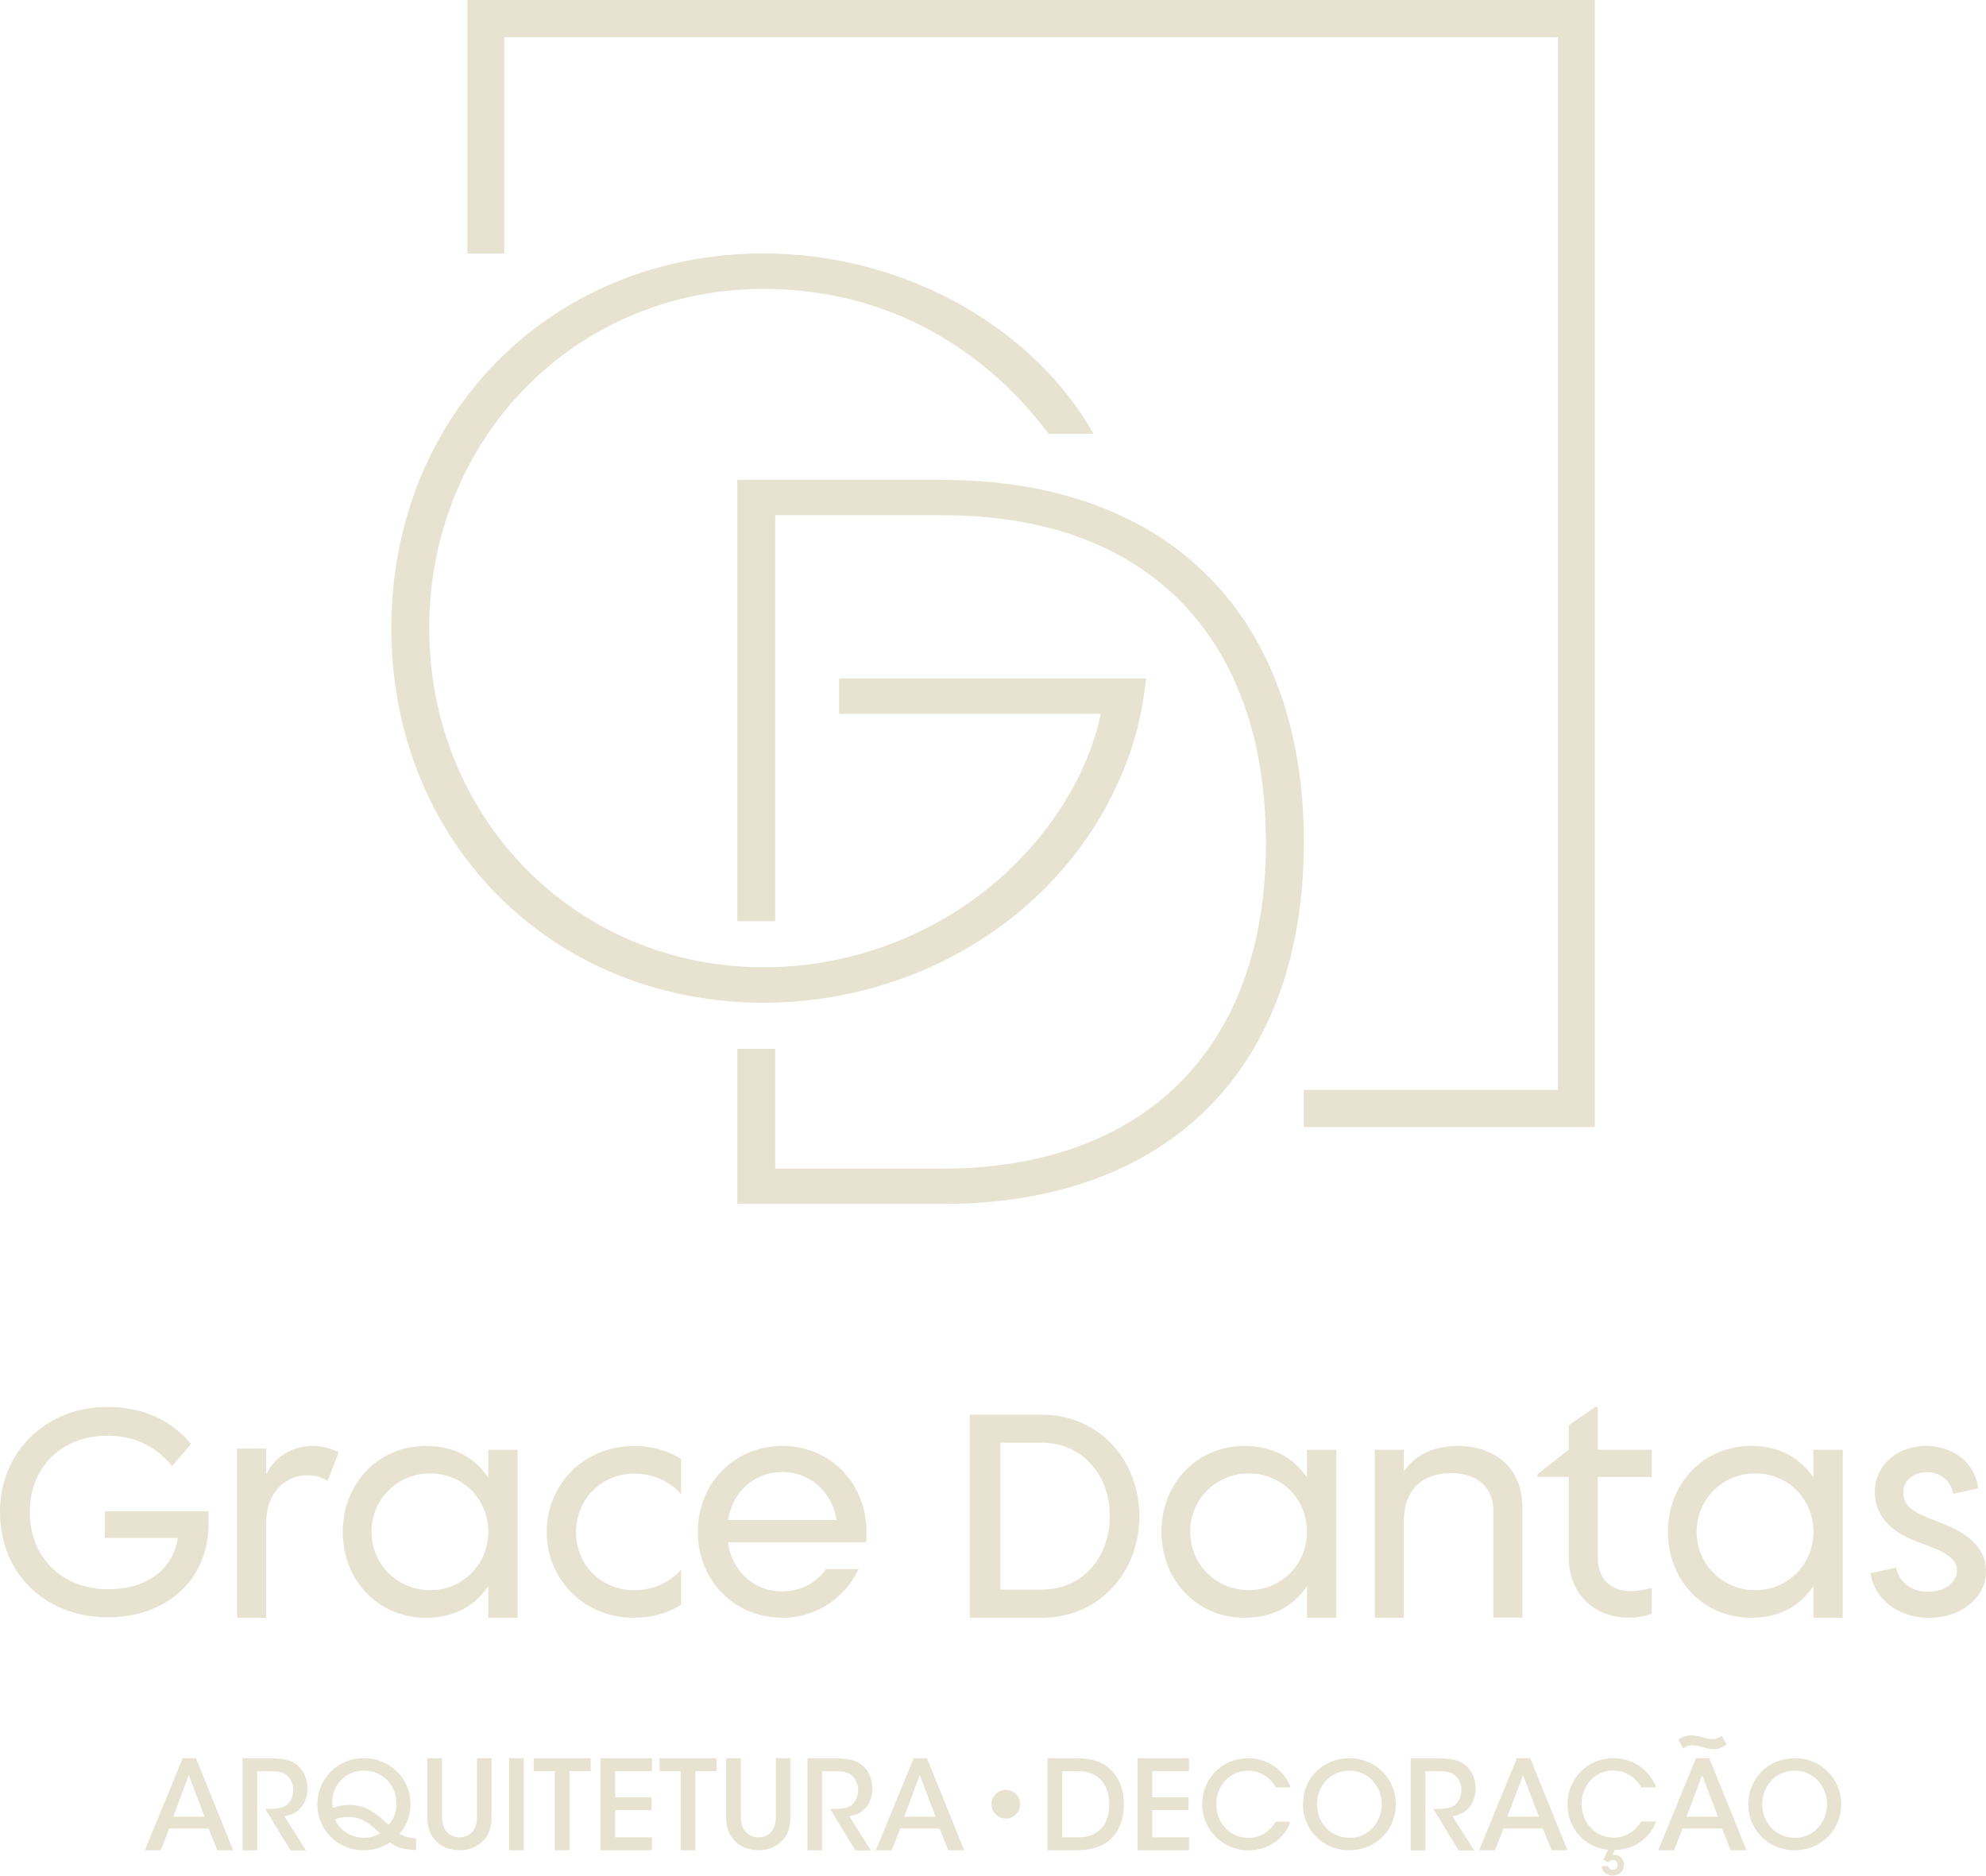 <svg xmlns="http://www.w3.org/2000/svg" id="Layer_2" data-name="Layer 2" viewBox="0 0 243.75 230.17"><defs><style>.cls-1{fill:#e8e3d1;stroke-width:0}</style></defs><g id="CONDOMINIO_Grace_Dantas" data-name="CONDOMINIO_Grace Dantas"><g id="AGRUPADO"><path id="ARQUITETURA_DECORAÇÃO" d="M73.7 227.04h6.32v-1.59H75.5v-3.34h4.46v-1.57H75.5v-3.21h4.52v-1.59H73.7v11.3zm-8.2-9.71h2.6v9.71h1.8v-9.71h2.6v-1.59h-6.99v1.59zm142.25-3.16c.34 0 .76.09 1.21.23.46.11.96.24 1.34.24.58 0 1.13-.2 1.6-.6l-.6-1.05c-.29.26-.67.4-1.18.4-.44 0-.82-.09-1.22-.23-.41-.11-.87-.23-1.34-.23-.58 0-1.19.24-1.57.56l.6 1.08c.31-.24.67-.41 1.16-.41zM37.1 221.61c.41-.6.64-1.36.64-2.15 0-1.27-.57-2.44-1.5-3.05-.6-.41-1.51-.66-3.28-.66h-3.19v11.3h1.8v-9.71h1.54c.81 0 1.44.06 1.92.37.6.4.96 1.15.96 1.91s-.26 1.39-.78 1.85c-.53.46-1.48.49-2.26.49h-.4l3.1 5.1h1.91l-2.66-4.2c.87-.15 1.6-.43 2.18-1.24zm-14.68-5.87-4.64 11.3h1.95l1.04-2.67h4.83l1.07 2.67h1.95l-4.57-11.3h-1.63zm-1.16 7.18 1.91-5.09 1.94 5.09h-3.85zm59.68-5.59h2.6v9.71h1.8v-9.71h2.6v-1.59h-6.99v1.59zm-30.56 4.02c0-3-2.4-5.61-5.74-5.61s-5.69 2.65-5.69 5.68c0 2.87 2.24 5.62 5.74 5.62 1.12 0 2.25-.35 3.19-.96.47.35 1.1.78 2.37.88.28.03.54.04.82.06v-1.43c-.93-.07-1.47-.22-2.03-.6.43-.5 1.34-1.59 1.34-3.65zm-5.7 4.16h-.01c-.97 0-2.72-.43-3.56-2.25.38-.16.85-.31 1.59-.31.9 0 1.8.26 2.62.87.16.13 1 .81 1.31 1.15-.37.26-1.1.54-1.94.54zm3.01-1.62c-1.15-.97-1.47-1.27-2.09-1.65-.87-.54-1.75-.77-2.72-.77-.91 0-1.57.22-2.02.37-.06-.25-.1-.57-.07-1.06.24-2.09 1.85-3.52 3.86-3.52h.01c2.18 0 4 1.66 4 4.08 0 1-.34 1.9-.97 2.55zm10.85-1.31c0 .73 0 1.36-.43 2-.31.52-.93.87-1.71.87s-1.4-.37-1.74-.9c-.41-.66-.41-1.27-.41-1.97v-6.84h-1.8v6.84c-.02 1.37.12 2.49 1.24 3.48.76.75 1.92.98 2.73.98 1.11 0 2.02-.38 2.69-.99.99-.82 1.24-1.97 1.22-3.47v-6.84h-1.79v6.84zm3.94 4.46h1.8v-11.3h-1.8v11.3zm43.95-5.43c.41-.6.64-1.36.64-2.15 0-1.27-.57-2.44-1.5-3.05-.6-.41-1.51-.66-3.28-.66H99.1v11.3h1.8v-9.71h1.54c.81 0 1.44.06 1.92.37.6.4.96 1.15.96 1.91s-.26 1.39-.78 1.85c-.53.46-1.48.49-2.26.49h-.4l3.1 5.1h1.91l-2.66-4.2c.87-.15 1.6-.43 2.18-1.24zm91.63-4.34c1.92.01 3.02 1.34 3.37 2.05h1.84c-.53-1.5-2.27-3.57-5.2-3.58-3.37 0-5.69 2.65-5.69 5.64s2.08 5.28 4.98 5.61l-.59 1.22.68.31c.12-.18.27-.28.49-.28.31 0 .57.22.59.57-.01.4-.27.63-.6.63-.24 0-.47-.13-.57-.46h-.8c.16 1.1 1.15 1.16 1.37 1.16.94 0 1.4-.69 1.4-1.34 0-.75-.59-1.21-1.18-1.21-.1 0-.19.01-.27.04l.31-.62c2.46-.06 4.41-1.58 5.07-3.51h-1.83c-.24.4-1.25 1.99-3.36 1.99-2.3 0-3.95-1.87-3.95-4.14s1.62-4.11 3.93-4.11zm-11.88-1.53-4.64 11.3h1.95l1.04-2.67h4.83l1.07 2.67h1.95l-4.57-11.3h-1.63zm-1.16 7.18 1.91-5.09 1.94 5.09h-3.85zm-4.55-1.31c.41-.6.64-1.36.64-2.15 0-1.27-.56-2.44-1.5-3.05-.6-.41-1.51-.66-3.28-.66h-3.19v11.3h1.8v-9.71h1.54c.81 0 1.44.06 1.92.37.6.4.96 1.15.96 1.91s-.26 1.39-.78 1.85c-.53.46-1.48.49-2.26.49h-.4l3.1 5.1h1.91l-2.66-4.2c.87-.15 1.6-.43 2.18-1.24zm27.69-5.87-4.64 11.3h1.95l1.04-2.67h4.83l1.07 2.67h1.95l-4.57-11.3h-1.63zm-1.16 7.18 1.91-5.09 1.94 5.09H207zm13.27-7.18c-3.06 0-5.69 2.28-5.69 5.71 0 3.02 2.4 5.59 5.68 5.59s5.72-2.52 5.72-5.65-2.46-5.65-5.71-5.65zm.02 9.77c-2.33 0-4-1.85-4-4.12 0-2.21 1.62-4.12 3.99-4.12s3.96 2 3.96 4.13-1.57 4.11-3.94 4.11zm-54.68-9.77c-3.06 0-5.69 2.28-5.69 5.71 0 3.02 2.4 5.59 5.68 5.59s5.72-2.52 5.72-5.65-2.46-5.65-5.71-5.65zm.03 9.77c-2.33 0-4-1.85-4-4.12 0-2.21 1.62-4.12 3.99-4.12s3.96 2 3.96 4.13-1.57 4.11-3.94 4.11zm-12.44-8.24c1.91.01 3.02 1.34 3.37 2.05h1.84c-.53-1.5-2.27-3.56-5.19-3.58-3.37 0-5.68 2.65-5.68 5.64s2.41 5.67 5.69 5.67c2.47 0 4.49-1.53 5.16-3.52h-1.82c-.24.4-1.25 1.99-3.35 1.99-2.3 0-3.94-1.87-3.94-4.13s1.62-4.11 3.93-4.11zm-41.06-1.53-4.64 11.3h1.95l1.04-2.67h4.83l1.07 2.67h1.95l-4.57-11.3h-1.63zm-1.16 7.18 1.91-5.09 1.94 5.09h-3.85zm12.47-3.29c-.97 0-1.76.79-1.76 1.76s.79 1.76 1.76 1.76 1.76-.79 1.76-1.76-.79-1.76-1.76-1.76zm8.61-3.89h-3.5v11.3h3.62c3.97 0 5.76-2.37 5.76-5.67 0-1.48-.38-2.78-1.24-3.8-1.25-1.6-3.13-1.83-4.64-1.83zm.21 9.71h-1.91v-8.12h1.92c1.45 0 2.35.5 2.95 1.19.63.76.92 1.8.92 2.89 0 2.35-1.22 4.05-3.88 4.05zm-37.05-2.87c0 .73 0 1.36-.43 2-.31.52-.93.87-1.71.87s-1.4-.37-1.74-.9c-.41-.66-.41-1.27-.41-1.97v-6.84h-1.8v6.84c-.02 1.37.12 2.49 1.24 3.48.76.75 1.92.98 2.73.98 1.11 0 2.02-.38 2.69-.99.99-.82 1.24-1.97 1.22-3.47v-6.84h-1.79v6.84zm44.4 4.46h6.32v-1.59h-4.52v-3.34h4.46v-1.57h-4.46v-3.21h4.52v-1.59h-6.32v11.3z" class="cls-1" data-name="ARQUITETURA &amp;amp; DECORAÇÃO"/><path id="Grace_Dantas" d="M67.1 187.97c0 5.91 4.65 10.54 10.66 10.54 2.2 0 4.18-.53 5.83-1.6v-4.31c-1.44 1.64-3.49 2.53-5.76 2.53-3.96 0-7.13-3.06-7.13-7.12s3.17-7.19 7.13-7.19c2.27 0 4.32.89 5.76 2.53v-4.31c-1.62-1.07-3.64-1.6-5.83-1.6-6.01 0-10.66 4.63-10.66 10.54zm-7.17-6.66c-1.73-2.56-4.32-3.88-7.67-3.88-5.8 0-10.19 4.56-10.19 10.54s4.39 10.54 10.19 10.54c3.35 0 5.94-1.32 7.67-3.88v3.88h3.6v-20.62h-3.6v3.42zm-7.13 13.81c-4.03 0-7.2-3.17-7.2-7.16s3.17-7.16 7.2-7.16 7.13 3.17 7.13 7.16-3.13 7.16-7.13 7.16zm-18.08-16.59c-.86.57-1.58 1.39-2.05 2.42v-3.2H29.1v20.76h3.57v-11.68c0-1.96.72-3.63 1.91-4.66.86-.71 1.91-1.14 3.17-1.14.83 0 1.66.18 2.45.71l1.37-3.53a6.825 6.825 0 0 0-3.21-.78c-1.37 0-2.59.39-3.64 1.1zm-21.85 10.19h8.95c-.61 3.98-3.92 6.29-8.56 6.29-5.68 0-9.6-3.95-9.6-9.46s3.88-9.38 9.53-9.38c3.34 0 5.86 1.28 7.95 3.73l2.3-2.74c-2.73-3.2-6.26-4.51-10.28-4.51-7.44 0-13.16 5.4-13.16 12.9s5.54 12.9 13.23 12.9c7.15 0 12.37-4.51 12.37-11.55v-1.46H12.87v3.27zm183.23-16.07h-.32l-3.24 2.24v2.99l-3.85 3.03v.32h3.85v9.83c0 4.56 3.17 7.44 7.38 7.44.94 0 1.84-.14 2.81-.46v-3.2c-.86.25-1.73.39-2.59.39-.97 0-1.94-.25-2.67-.82-.9-.75-1.37-1.85-1.37-3.38v-9.79h6.63v-3.35h-6.63v-5.23zm26.47 8.66c-1.73-2.56-4.32-3.88-7.67-3.88-5.8 0-10.19 4.56-10.19 10.54s4.39 10.54 10.19 10.54c3.35 0 5.94-1.32 7.67-3.88v3.88h3.6v-20.62h-3.6v3.42zm-7.13 13.81c-4.03 0-7.2-3.17-7.2-7.16s3.17-7.16 7.2-7.16 7.13 3.17 7.13 7.16-3.13 7.16-7.13 7.16zM96.02 177.43c-5.87 0-10.37 4.56-10.37 10.54s4.5 10.54 10.37 10.54c4.14 0 7.67-2.39 9.36-5.98h-4c-1.19 1.71-3.13 2.74-5.37 2.74-3.49 0-6.19-2.49-6.66-6.02h16.93c.07-.39.07-.85.07-1.28 0-5.98-4.47-10.54-10.34-10.54zm-6.67 9.08c.54-3.42 3.24-5.88 6.66-5.88s6.12 2.46 6.66 5.88H89.34zm148.71.28-1.4-.53c-1.01-.43-1.87-.85-2.41-1.42-.43-.46-.65-1.03-.65-1.78 0-1.35 1.26-2.42 2.88-2.42 1.73 0 2.99 1.14 3.24 2.67l3.06-.68c-.36-3.1-2.95-5.2-6.45-5.2s-6.23 2.42-6.23 5.63c0 2.96 2.02 4.88 4.97 6.02l1.58.61c1.15.43 2.13.85 2.77 1.46.5.39.76.93.76 1.57 0 1.46-1.51 2.6-3.53 2.6s-3.49-1.07-3.93-2.96l-3.13.68c.43 3.28 3.53 5.48 7.17 5.48 3.93 0 6.99-2.49 6.99-5.66s-2.56-4.88-5.69-6.05zm-54.6-8.22c-1.26-.75-2.77-1.14-4.61-1.14-2.77 0-5.08 1-6.55 3.13v-2.67h-3.57v20.62h3.57v-11.79c0-3.85 2.16-5.95 5.83-5.95 3.1 0 5.15 1.71 5.15 4.59v13.14h3.57V185c0-2.96-1.22-5.2-3.39-6.45zm-55.61-4.99h-8.82v24.93h8.82c7.06 0 11.99-5.56 11.99-12.46s-4.97-12.46-11.99-12.46zm0 21.47h-5.08v-18.02h5.08c5.01 0 8.36 3.99 8.36 9.01s-3.31 9.01-8.36 9.01zm32.56-13.74c-1.73-2.56-4.32-3.88-7.67-3.88-5.8 0-10.19 4.56-10.19 10.54s4.39 10.54 10.19 10.54c3.35 0 5.94-1.32 7.67-3.88v3.88h3.6v-20.62h-3.6v3.42zm-7.13 13.81c-4.03 0-7.2-3.17-7.2-7.16s3.17-7.16 7.2-7.16 7.13 3.17 7.13 7.16-3.13 7.16-7.13 7.16z" class="cls-1" data-name="Grace Dantas"/><path id="GD" d="M136.76 97c2.06-4.15 3.34-8.57 3.82-13.12l.07-.63h-37.67v4.34h32.12c-1.65 7.79-6.59 15.5-13.65 21.27-7.8 6.34-17.65 9.83-27.73 9.83-23.01 0-41.04-18.28-41.04-41.62s18.03-41.62 41.04-41.62c8.27 0 16.13 2.22 22.74 6.43 4.52 2.81 8.58 6.55 12.07 11.12l.17.22h5.52l-.52-.87c-7.8-12.91-23.49-21.25-39.97-21.25-26.05 0-45.7 19.76-45.7 45.97s19.65 45.97 45.7 45.97c18.56 0 35.46-10.22 43.05-26.04zm11.46-26.34c-7.64-7.71-18.92-11.78-32.6-11.78H90.49v54.16h4.66V63.22h20.47c12.48 0 22.35 3.57 29.33 10.62 6.91 7.09 10.42 17.08 10.42 29.71 0 24.95-14.86 39.85-39.75 39.85H95.15v-14.7h-4.66v19.04h25.13c27.81 0 44.41-16.61 44.41-44.43 0-13.69-4.08-24.98-11.8-32.64zM57.36 0v31.1h4.54V4.57h129.31v129.16h-31.19v4.57h35.72V0H57.36z" class="cls-1"/></g></g></svg>